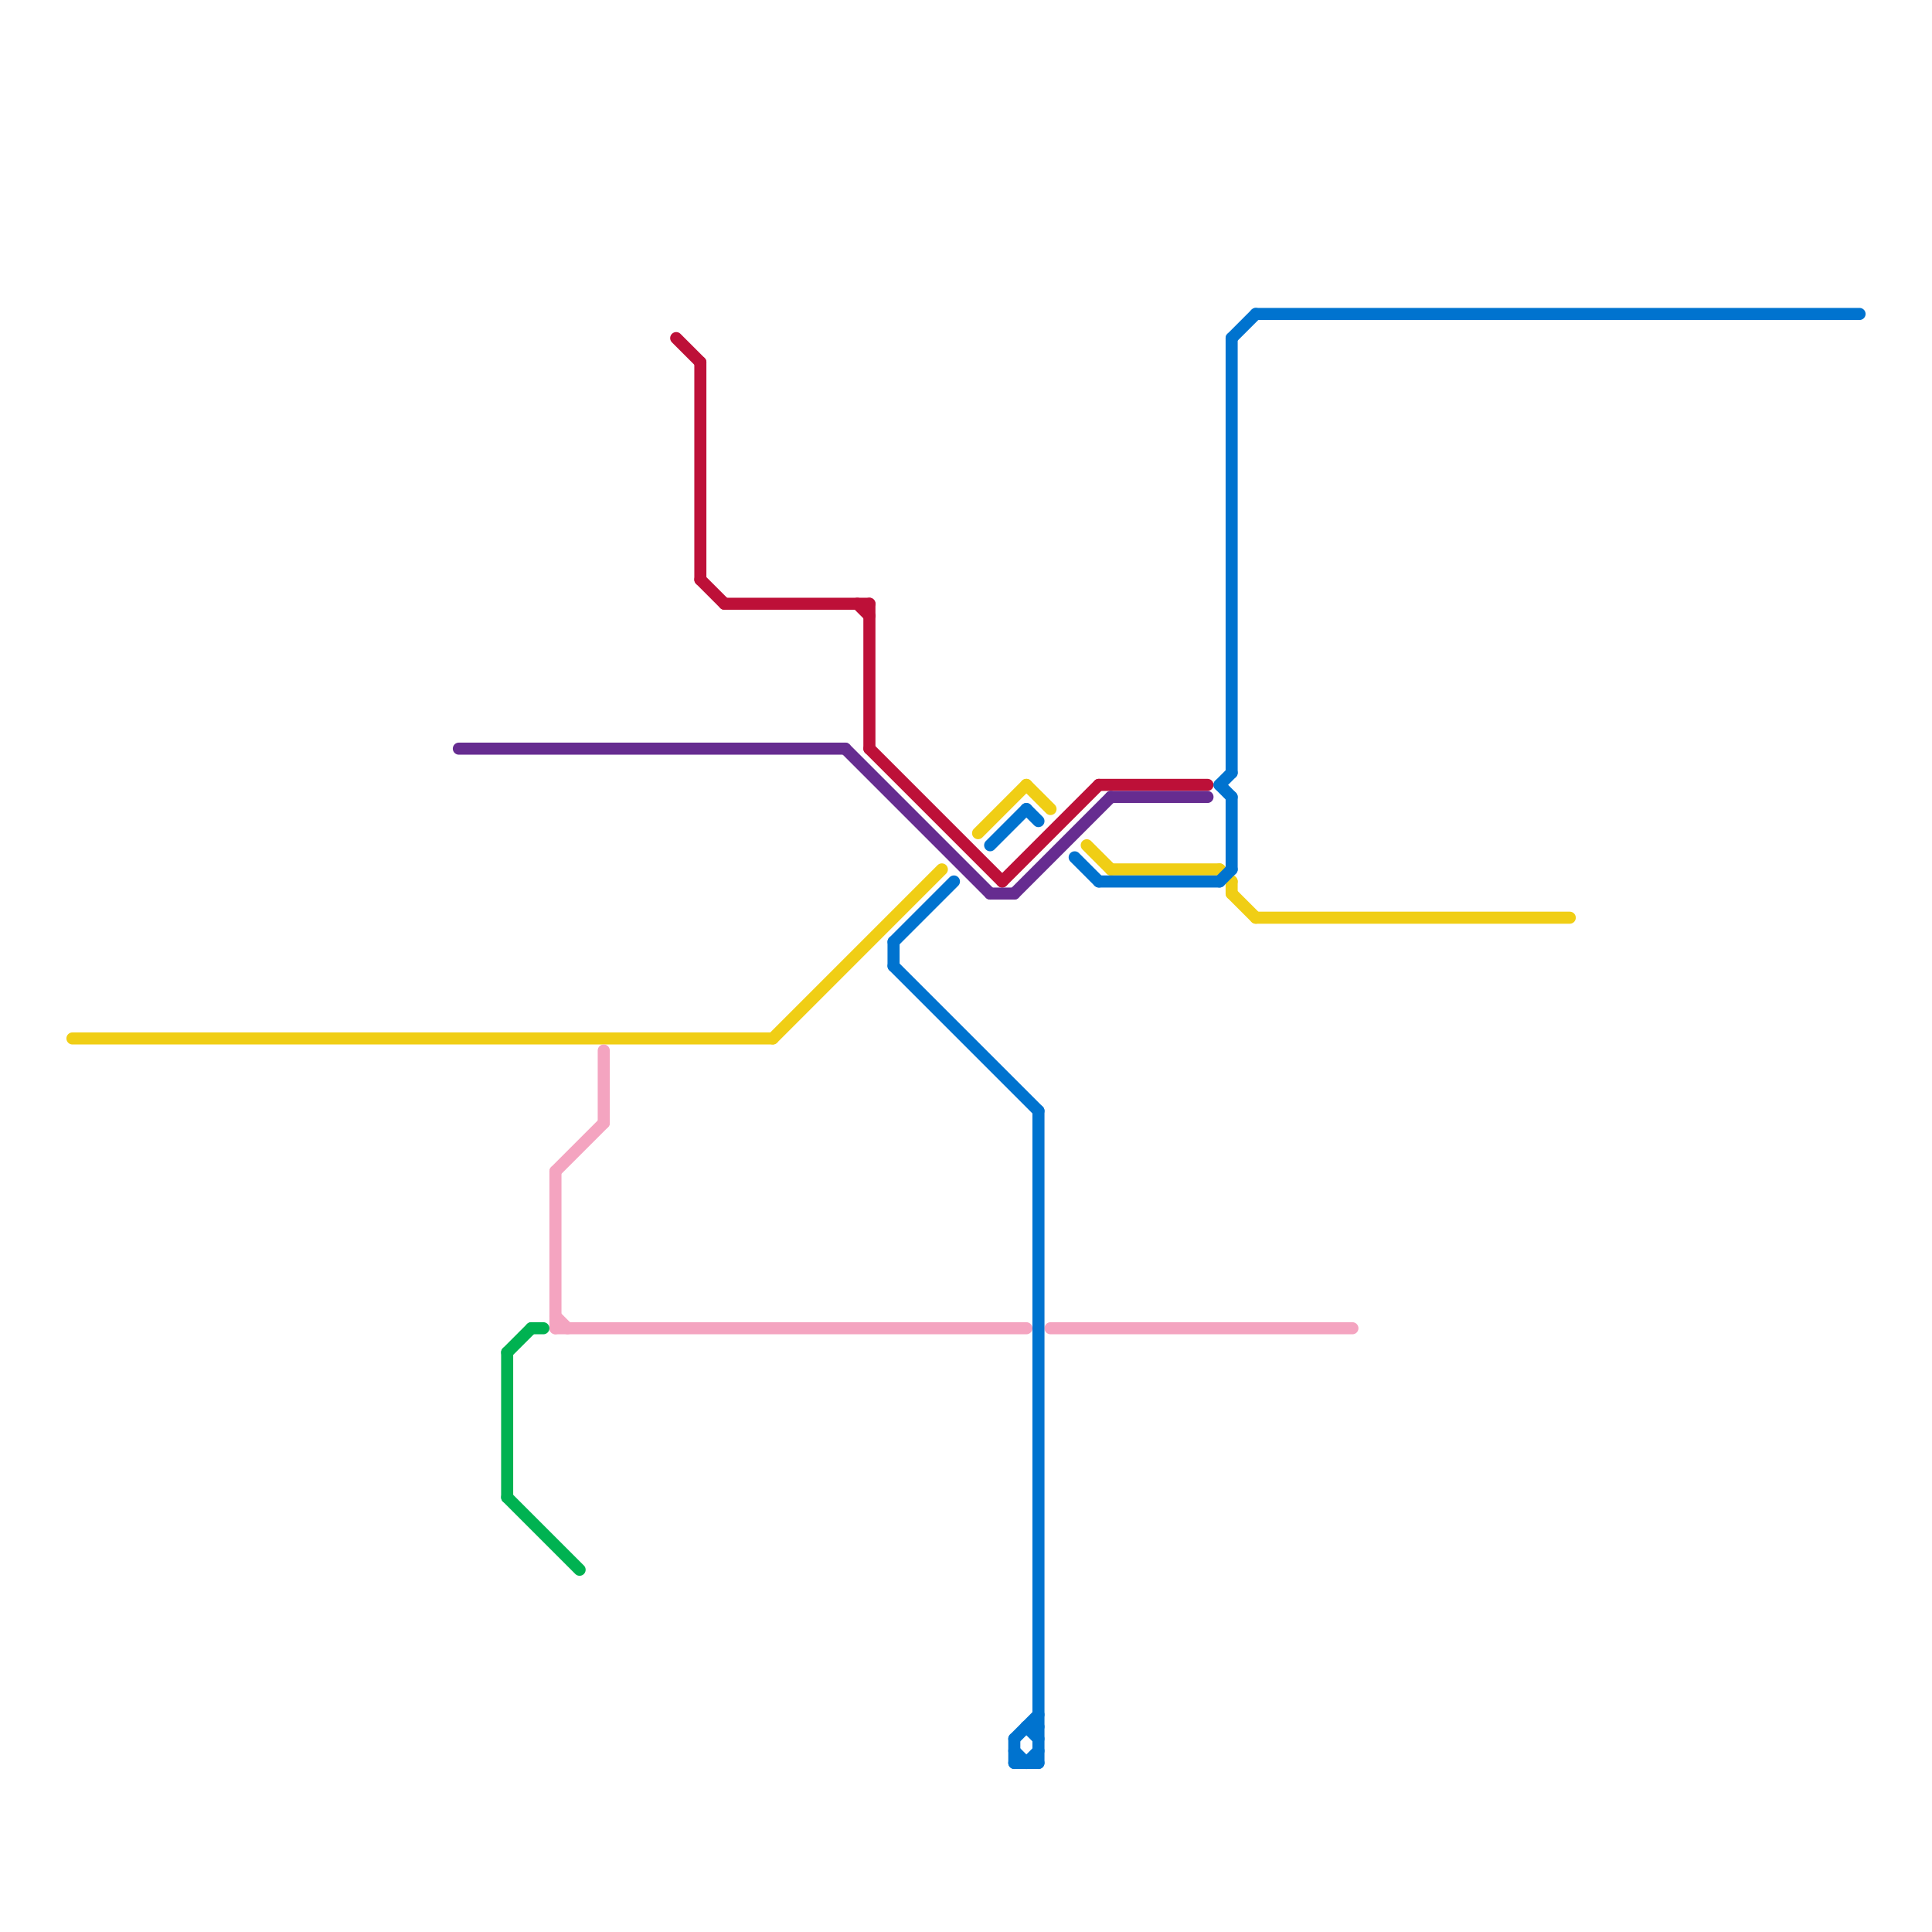 
<svg version="1.1" xmlns="http://www.w3.org/2000/svg" viewBox="0 0 160 160">
<style>text { font: 1px Helvetica; font-weight: 600; white-space: pre; dominant-baseline: central; } line { stroke-width: 1; fill: none; stroke-linecap: round; stroke-linejoin: round; } .c0 { stroke: #f0ce15 } .c1 { stroke: #f4a4c0 } .c2 { stroke: #bd1038 } .c3 { stroke: #662c90 } .c4 { stroke: #0073cf } .c5 { stroke: #00b251 }</style><defs><g id="wm-xf"><circle r="1.2" fill="#000"/><circle r="0.9" fill="#fff"/><circle r="0.6" fill="#000"/><circle r="0.3" fill="#fff"/></g><g id="wm"><circle r="0.6" fill="#000"/><circle r="0.3" fill="#fff"/></g></defs><line class="c0" x1="64" y1="86" x2="78" y2="72"/><line class="c0" x1="6" y1="86" x2="64" y2="86"/><line class="c0" x1="101" y1="72" x2="102" y2="73"/><line class="c0" x1="90" y1="70" x2="92" y2="72"/><line class="c0" x1="92" y1="72" x2="101" y2="72"/><line class="c0" x1="104" y1="76" x2="130" y2="76"/><line class="c0" x1="102" y1="73" x2="102" y2="74"/><line class="c0" x1="85" y1="65" x2="87" y2="67"/><line class="c0" x1="102" y1="74" x2="104" y2="76"/><line class="c0" x1="81" y1="69" x2="85" y2="65"/><line class="c1" x1="46" y1="110" x2="85" y2="110"/><line class="c1" x1="50" y1="87" x2="50" y2="93"/><line class="c1" x1="46" y1="97" x2="46" y2="110"/><line class="c1" x1="46" y1="97" x2="50" y2="93"/><line class="c1" x1="87" y1="110" x2="112" y2="110"/><line class="c1" x1="46" y1="109" x2="47" y2="110"/><line class="c2" x1="72" y1="50" x2="72" y2="62"/><line class="c2" x1="72" y1="62" x2="83" y2="73"/><line class="c2" x1="60" y1="50" x2="72" y2="50"/><line class="c2" x1="58" y1="48" x2="60" y2="50"/><line class="c2" x1="83" y1="73" x2="91" y2="65"/><line class="c2" x1="58" y1="30" x2="58" y2="48"/><line class="c2" x1="91" y1="65" x2="100" y2="65"/><line class="c2" x1="56" y1="28" x2="58" y2="30"/><line class="c2" x1="71" y1="50" x2="72" y2="51"/><line class="c3" x1="84" y1="74" x2="92" y2="66"/><line class="c3" x1="92" y1="66" x2="100" y2="66"/><line class="c3" x1="70" y1="62" x2="82" y2="74"/><line class="c3" x1="82" y1="74" x2="84" y2="74"/><line class="c3" x1="38" y1="62" x2="70" y2="62"/><line class="c4" x1="102" y1="28" x2="102" y2="64"/><line class="c4" x1="84" y1="145" x2="85" y2="146"/><line class="c4" x1="89" y1="71" x2="91" y2="73"/><line class="c4" x1="85" y1="146" x2="86" y2="145"/><line class="c4" x1="85" y1="143" x2="86" y2="144"/><line class="c4" x1="74" y1="78" x2="74" y2="80"/><line class="c4" x1="84" y1="144" x2="84" y2="146"/><line class="c4" x1="74" y1="78" x2="79" y2="73"/><line class="c4" x1="101" y1="65" x2="102" y2="66"/><line class="c4" x1="102" y1="66" x2="102" y2="72"/><line class="c4" x1="84" y1="146" x2="86" y2="146"/><line class="c4" x1="82" y1="70" x2="85" y2="67"/><line class="c4" x1="85" y1="143" x2="86" y2="143"/><line class="c4" x1="84" y1="144" x2="86" y2="142"/><line class="c4" x1="101" y1="73" x2="102" y2="72"/><line class="c4" x1="102" y1="28" x2="104" y2="26"/><line class="c4" x1="91" y1="73" x2="101" y2="73"/><line class="c4" x1="85" y1="67" x2="86" y2="68"/><line class="c4" x1="86" y1="92" x2="86" y2="146"/><line class="c4" x1="104" y1="26" x2="154" y2="26"/><line class="c4" x1="101" y1="65" x2="102" y2="64"/><line class="c4" x1="74" y1="80" x2="86" y2="92"/><line class="c5" x1="42" y1="124" x2="48" y2="130"/><line class="c5" x1="44" y1="110" x2="45" y2="110"/><line class="c5" x1="42" y1="112" x2="42" y2="124"/><line class="c5" x1="42" y1="112" x2="44" y2="110"/>
</svg>
